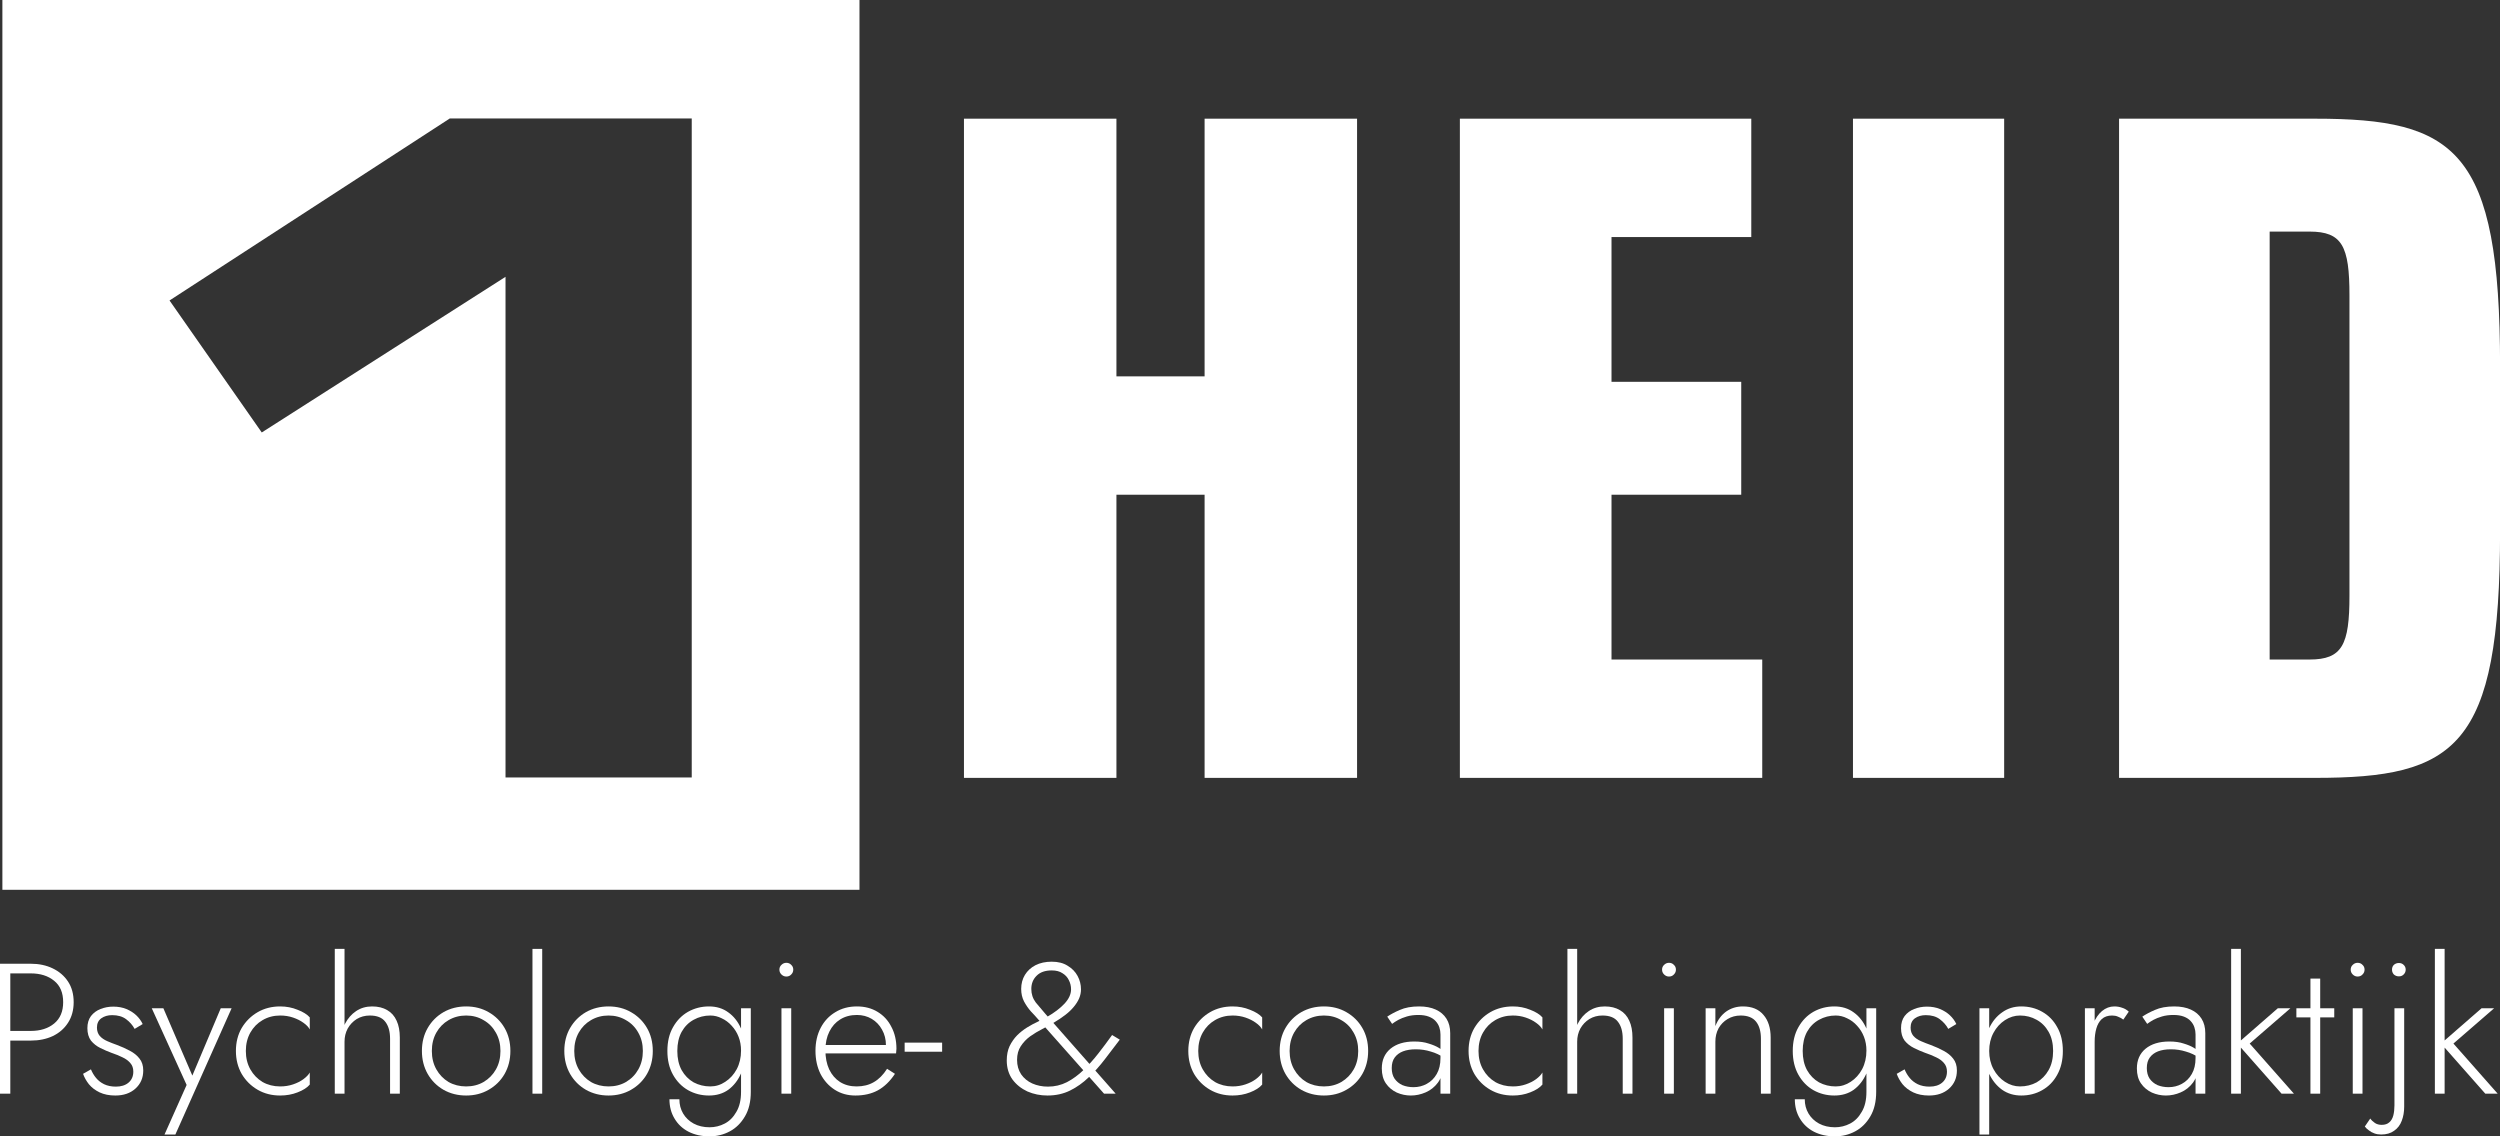 <svg width="154" height="70" viewBox="0 0 154 70" fill="none" xmlns="http://www.w3.org/2000/svg">
<rect x="0" y="0" width="154" height="70" fill="#333333" stroke="none"/>
<path d="M52.944 54.81V0H0.147V54.81H52.944ZM31.14 17.052L16.124 26.64L10.443 18.509L27.709 7.296H42.611V47.89H31.14V17.052Z" fill="white"/>
<path d="M59.38 7.311H68.772V23.184H74.203V7.311H83.595V47.917H74.203V30.475H68.772V47.917H59.38V7.311Z" fill="white"/>
<path d="M89.928 7.311H107.879V14.602H99.269V23.52H107.26V30.475H99.269V40.627H108.554V47.917H89.928V7.311Z" fill="white"/>
<path d="M114.143 7.311H123.456V47.917H114.143V7.311Z" fill="white"/>
<path d="M139.811 40.627H142.269C144.28 40.627 144.727 39.729 144.727 36.7V18.192C144.727 15.163 144.28 14.266 142.269 14.266H139.811V40.627ZM130.534 7.311H142.604C151.266 7.311 154.004 9.218 154.004 22.566V32.718C154.004 46.067 151.266 47.917 142.604 47.917H130.534V7.311Z" fill="white"/>
<path d="M0 59.366H0.635V67.37H0V59.366ZM0.358 59.961V59.366H1.894C2.402 59.366 2.852 59.462 3.245 59.652C3.645 59.843 3.96 60.113 4.191 60.464C4.422 60.815 4.538 61.238 4.538 61.733C4.538 62.221 4.422 62.644 4.191 63.002C3.96 63.361 3.645 63.635 3.245 63.825C2.852 64.008 2.402 64.1 1.894 64.1H0.358V63.505H1.894C2.486 63.505 2.967 63.353 3.337 63.048C3.706 62.743 3.891 62.305 3.891 61.733C3.891 61.154 3.706 60.715 3.337 60.418C2.967 60.113 2.486 59.961 1.894 59.961H0.358Z" fill="white"/>
<path d="M5.602 65.872C5.679 66.063 5.783 66.238 5.914 66.398C6.045 66.558 6.211 66.688 6.411 66.787C6.619 66.886 6.861 66.936 7.138 66.936C7.461 66.936 7.719 66.856 7.912 66.695C8.112 66.528 8.212 66.299 8.212 66.01C8.212 65.796 8.15 65.621 8.027 65.484C7.904 65.339 7.742 65.221 7.542 65.129C7.342 65.03 7.127 64.942 6.896 64.866C6.649 64.775 6.411 64.672 6.18 64.557C5.949 64.443 5.756 64.29 5.602 64.1C5.456 63.902 5.383 63.646 5.383 63.334C5.383 63.037 5.456 62.789 5.602 62.591C5.756 62.392 5.953 62.248 6.191 62.156C6.438 62.057 6.699 62.008 6.976 62.008C7.277 62.008 7.546 62.057 7.785 62.156C8.023 62.255 8.227 62.385 8.397 62.545C8.566 62.705 8.697 62.884 8.789 63.082L8.293 63.38C8.17 63.151 7.996 62.953 7.773 62.785C7.55 62.617 7.261 62.533 6.907 62.533C6.645 62.533 6.422 62.598 6.238 62.728C6.06 62.857 5.972 63.048 5.972 63.3C5.972 63.505 6.03 63.677 6.145 63.814C6.261 63.944 6.415 64.05 6.607 64.134C6.799 64.218 7.003 64.298 7.219 64.374C7.504 64.481 7.765 64.599 8.004 64.729C8.25 64.858 8.447 65.019 8.593 65.209C8.747 65.4 8.824 65.644 8.824 65.941C8.824 66.398 8.662 66.772 8.339 67.061C8.023 67.344 7.612 67.484 7.103 67.484C6.734 67.484 6.411 67.42 6.134 67.29C5.864 67.16 5.645 66.993 5.475 66.787C5.314 66.581 5.194 66.368 5.117 66.147L5.602 65.872Z" fill="white"/>
<path d="M14.267 62.11L10.803 69.886H10.134L11.496 66.833L9.349 62.11H10.064L11.993 66.593L11.716 66.57L13.598 62.11H14.267Z" fill="white"/>
<path d="M15.144 64.74C15.144 65.167 15.237 65.544 15.421 65.872C15.606 66.2 15.856 66.459 16.172 66.65C16.495 66.833 16.857 66.924 17.257 66.924C17.542 66.924 17.808 66.882 18.054 66.798C18.3 66.715 18.512 66.608 18.689 66.478C18.874 66.341 19.005 66.204 19.082 66.067V66.81C18.92 67 18.67 67.16 18.331 67.29C18 67.42 17.642 67.484 17.257 67.484C16.741 67.484 16.28 67.366 15.872 67.13C15.464 66.894 15.136 66.57 14.89 66.158C14.652 65.739 14.532 65.266 14.532 64.74C14.532 64.207 14.652 63.734 14.89 63.322C15.136 62.911 15.464 62.587 15.872 62.35C16.28 62.114 16.741 61.996 17.257 61.996C17.642 61.996 18 62.065 18.331 62.202C18.67 62.331 18.92 62.488 19.082 62.671V63.414C19.005 63.269 18.874 63.132 18.689 63.002C18.512 62.873 18.3 62.766 18.054 62.682C17.808 62.598 17.542 62.556 17.257 62.556C16.857 62.556 16.495 62.652 16.172 62.842C15.856 63.025 15.606 63.281 15.421 63.608C15.237 63.936 15.144 64.313 15.144 64.74Z" fill="white"/>
<path d="M21.223 58.452V67.37H20.622V58.452H21.223ZM24.028 63.986C24.028 63.536 23.928 63.185 23.728 62.934C23.536 62.682 23.22 62.556 22.781 62.556C22.481 62.556 22.212 62.629 21.973 62.774C21.742 62.918 21.557 63.113 21.419 63.357C21.288 63.601 21.223 63.871 21.223 64.169H21.015C21.015 63.749 21.096 63.38 21.257 63.059C21.427 62.732 21.654 62.472 21.938 62.282C22.223 62.091 22.55 61.996 22.92 61.996C23.289 61.996 23.601 62.072 23.855 62.225C24.109 62.37 24.302 62.587 24.432 62.877C24.563 63.158 24.629 63.505 24.629 63.917V67.37H24.028V63.986Z" fill="white"/>
<path d="M25.99 64.74C25.99 64.207 26.109 63.734 26.348 63.322C26.586 62.911 26.91 62.587 27.318 62.35C27.733 62.114 28.199 61.996 28.715 61.996C29.23 61.996 29.692 62.114 30.1 62.35C30.516 62.587 30.843 62.911 31.082 63.322C31.32 63.734 31.44 64.207 31.44 64.74C31.44 65.266 31.32 65.739 31.082 66.158C30.843 66.57 30.516 66.894 30.1 67.13C29.692 67.366 29.23 67.484 28.715 67.484C28.199 67.484 27.733 67.366 27.318 67.13C26.91 66.894 26.586 66.57 26.348 66.158C26.109 65.739 25.99 65.266 25.99 64.74ZM26.602 64.74C26.602 65.167 26.694 65.544 26.879 65.872C27.064 66.2 27.314 66.459 27.629 66.65C27.953 66.833 28.314 66.924 28.715 66.924C29.115 66.924 29.473 66.833 29.789 66.65C30.112 66.459 30.366 66.2 30.551 65.872C30.735 65.544 30.828 65.167 30.828 64.74C30.828 64.321 30.735 63.947 30.551 63.62C30.366 63.284 30.112 63.025 29.789 62.842C29.473 62.652 29.115 62.556 28.715 62.556C28.314 62.556 27.953 62.652 27.629 62.842C27.314 63.025 27.064 63.281 26.879 63.608C26.694 63.936 26.602 64.313 26.602 64.74Z" fill="white"/>
<path d="M32.8 58.452H33.4V67.37H32.8V58.452Z" fill="white"/>
<path d="M34.762 64.74C34.762 64.207 34.882 63.734 35.12 63.322C35.359 62.911 35.682 62.587 36.09 62.35C36.506 62.114 36.972 61.996 37.487 61.996C38.003 61.996 38.465 62.114 38.873 62.35C39.289 62.587 39.616 62.911 39.854 63.322C40.093 63.734 40.212 64.207 40.212 64.74C40.212 65.266 40.093 65.739 39.854 66.158C39.616 66.57 39.289 66.894 38.873 67.13C38.465 67.366 38.003 67.484 37.487 67.484C36.972 67.484 36.506 67.366 36.09 67.13C35.682 66.894 35.359 66.57 35.12 66.158C34.882 65.739 34.762 65.266 34.762 64.74ZM35.374 64.74C35.374 65.167 35.467 65.544 35.651 65.872C35.836 66.2 36.086 66.459 36.402 66.65C36.725 66.833 37.087 66.924 37.487 66.924C37.888 66.924 38.246 66.833 38.561 66.65C38.885 66.459 39.139 66.2 39.323 65.872C39.508 65.544 39.6 65.167 39.6 64.74C39.6 64.321 39.508 63.947 39.323 63.62C39.139 63.284 38.885 63.025 38.561 62.842C38.246 62.652 37.888 62.556 37.487 62.556C37.087 62.556 36.725 62.652 36.402 62.842C36.086 63.025 35.836 63.281 35.651 63.608C35.467 63.936 35.374 64.313 35.374 64.74Z" fill="white"/>
<path d="M41.238 67.713H41.85C41.85 68.041 41.927 68.334 42.081 68.594C42.235 68.853 42.45 69.059 42.727 69.211C43.012 69.364 43.339 69.44 43.709 69.44C44.04 69.44 44.351 69.364 44.644 69.211C44.936 69.059 45.175 68.819 45.36 68.491C45.552 68.171 45.648 67.759 45.648 67.256V62.11H46.249V67.256C46.249 67.858 46.13 68.361 45.891 68.765C45.652 69.177 45.34 69.486 44.956 69.691C44.571 69.897 44.155 70 43.709 70C43.224 70 42.793 69.905 42.415 69.714C42.046 69.524 41.757 69.253 41.55 68.902C41.342 68.559 41.238 68.163 41.238 67.713ZM41.111 64.74C41.111 64.169 41.226 63.681 41.457 63.277C41.688 62.865 41.996 62.549 42.381 62.328C42.773 62.107 43.205 61.996 43.674 61.996C44.136 61.996 44.532 62.118 44.863 62.362C45.194 62.598 45.452 62.922 45.637 63.334C45.829 63.745 45.926 64.214 45.926 64.74C45.926 65.259 45.829 65.727 45.637 66.147C45.452 66.558 45.194 66.886 44.863 67.13C44.532 67.366 44.136 67.484 43.674 67.484C43.205 67.484 42.773 67.374 42.381 67.153C41.996 66.932 41.688 66.615 41.457 66.204C41.226 65.792 41.111 65.304 41.111 64.74ZM41.723 64.74C41.723 65.198 41.811 65.59 41.988 65.918C42.173 66.246 42.419 66.497 42.727 66.673C43.043 66.84 43.385 66.924 43.755 66.924C44.086 66.924 44.394 66.829 44.678 66.638C44.971 66.448 45.206 66.189 45.383 65.861C45.56 65.525 45.648 65.144 45.648 64.717C45.648 64.412 45.598 64.13 45.498 63.871C45.398 63.612 45.256 63.383 45.071 63.185C44.894 62.987 44.69 62.835 44.459 62.728C44.236 62.614 44.001 62.556 43.755 62.556C43.385 62.556 43.043 62.644 42.727 62.819C42.419 62.987 42.173 63.235 41.988 63.563C41.811 63.89 41.723 64.283 41.723 64.74Z" fill="white"/>
<path d="M48.011 59.732C48.011 59.61 48.053 59.511 48.138 59.435C48.223 59.351 48.323 59.309 48.438 59.309C48.561 59.309 48.661 59.351 48.739 59.435C48.823 59.511 48.865 59.61 48.865 59.732C48.865 59.846 48.823 59.946 48.739 60.029C48.661 60.113 48.561 60.155 48.438 60.155C48.323 60.155 48.223 60.113 48.138 60.029C48.053 59.946 48.011 59.846 48.011 59.732ZM48.138 62.11H48.739V67.37H48.138V62.11Z" fill="white"/>
<path d="M52.692 67.484C52.215 67.484 51.792 67.366 51.422 67.13C51.053 66.894 50.76 66.57 50.545 66.158C50.337 65.739 50.233 65.262 50.233 64.729C50.233 64.195 50.341 63.723 50.556 63.311C50.772 62.899 51.072 62.579 51.457 62.35C51.842 62.114 52.284 61.996 52.785 61.996C53.27 61.996 53.693 62.107 54.055 62.328C54.424 62.549 54.709 62.857 54.909 63.254C55.117 63.643 55.221 64.092 55.221 64.603C55.221 64.649 55.217 64.698 55.209 64.752C55.209 64.805 55.206 64.851 55.198 64.889H50.614V64.374H54.748L54.493 64.729C54.509 64.691 54.524 64.641 54.54 64.58C54.563 64.512 54.574 64.447 54.574 64.386C54.574 64.028 54.493 63.707 54.332 63.425C54.178 63.143 53.966 62.922 53.697 62.762C53.427 62.602 53.123 62.522 52.785 62.522C52.392 62.522 52.05 62.614 51.757 62.797C51.472 62.972 51.249 63.223 51.087 63.551C50.926 63.871 50.845 64.252 50.845 64.695C50.845 65.144 50.922 65.537 51.076 65.872C51.237 66.208 51.461 66.467 51.745 66.65C52.038 66.833 52.377 66.924 52.761 66.924C53.169 66.924 53.524 66.837 53.824 66.661C54.132 66.486 54.405 66.212 54.644 65.838L55.129 66.147C54.828 66.604 54.478 66.943 54.078 67.164C53.685 67.378 53.223 67.484 52.692 67.484Z" fill="white"/>
<path d="M55.726 64.786V64.226H58.035V64.786H55.726Z" fill="white"/>
<path d="M63.945 62.785C63.821 62.64 63.675 62.48 63.506 62.305C63.344 62.122 63.202 61.916 63.079 61.687C62.963 61.459 62.905 61.203 62.905 60.921C62.905 60.593 62.982 60.304 63.136 60.052C63.29 59.801 63.506 59.602 63.783 59.458C64.068 59.313 64.403 59.24 64.787 59.24C65.18 59.24 65.507 59.324 65.769 59.492C66.038 59.652 66.242 59.862 66.381 60.121C66.519 60.38 66.589 60.654 66.589 60.944C66.589 61.135 66.55 61.322 66.473 61.504C66.396 61.68 66.285 61.855 66.138 62.03C66 62.198 65.827 62.362 65.619 62.522C65.411 62.682 65.172 62.842 64.903 63.002C64.695 63.124 64.46 63.254 64.199 63.391C63.945 63.521 63.698 63.669 63.46 63.837C63.229 64.005 63.036 64.207 62.882 64.443C62.728 64.672 62.651 64.954 62.651 65.289C62.651 65.632 62.736 65.929 62.905 66.181C63.075 66.425 63.302 66.612 63.587 66.741C63.879 66.871 64.202 66.936 64.556 66.936C64.972 66.936 65.361 66.844 65.723 66.661C66.085 66.471 66.423 66.223 66.739 65.918C67.054 65.613 67.359 65.274 67.651 64.9C67.944 64.527 68.228 64.146 68.505 63.757L68.979 64.043C68.671 64.439 68.363 64.843 68.055 65.255C67.747 65.659 67.416 66.028 67.062 66.364C66.716 66.699 66.335 66.97 65.919 67.176C65.503 67.382 65.038 67.484 64.522 67.484C64.083 67.484 63.671 67.401 63.286 67.233C62.909 67.058 62.601 66.81 62.363 66.49C62.132 66.162 62.016 65.773 62.016 65.323C62.016 64.988 62.074 64.695 62.19 64.443C62.313 64.191 62.467 63.97 62.651 63.78C62.844 63.589 63.052 63.425 63.275 63.288C63.498 63.151 63.718 63.033 63.933 62.934C64.149 62.827 64.333 62.732 64.487 62.648C64.949 62.381 65.311 62.107 65.573 61.825C65.842 61.535 65.977 61.241 65.977 60.944C65.977 60.738 65.931 60.548 65.838 60.372C65.754 60.197 65.623 60.056 65.446 59.949C65.276 59.835 65.057 59.778 64.787 59.778C64.379 59.778 64.068 59.888 63.852 60.109C63.637 60.323 63.529 60.593 63.529 60.921C63.529 61.234 63.621 61.512 63.806 61.756C63.998 61.992 64.199 62.229 64.406 62.465L68.725 67.37H68.009L63.945 62.785Z" fill="white"/>
<path d="M73.812 64.74C73.812 65.167 73.905 65.544 74.089 65.872C74.274 66.2 74.524 66.459 74.84 66.65C75.163 66.833 75.525 66.924 75.925 66.924C76.21 66.924 76.476 66.882 76.722 66.798C76.968 66.715 77.18 66.608 77.357 66.478C77.542 66.341 77.673 66.204 77.75 66.067V66.81C77.588 67 77.338 67.16 76.999 67.29C76.668 67.42 76.31 67.484 75.925 67.484C75.409 67.484 74.948 67.366 74.54 67.13C74.132 66.894 73.805 66.57 73.558 66.158C73.32 65.739 73.2 65.266 73.2 64.74C73.2 64.207 73.32 63.734 73.558 63.322C73.805 62.911 74.132 62.587 74.54 62.35C74.948 62.114 75.409 61.996 75.925 61.996C76.31 61.996 76.668 62.065 76.999 62.202C77.338 62.331 77.588 62.488 77.75 62.671V63.414C77.673 63.269 77.542 63.132 77.357 63.002C77.18 62.873 76.968 62.766 76.722 62.682C76.476 62.598 76.21 62.556 75.925 62.556C75.525 62.556 75.163 62.652 74.84 62.842C74.524 63.025 74.274 63.281 74.089 63.608C73.905 63.936 73.812 64.313 73.812 64.74Z" fill="white"/>
<path d="M78.828 64.74C78.828 64.207 78.948 63.734 79.186 63.322C79.425 62.911 79.748 62.587 80.156 62.35C80.572 62.114 81.037 61.996 81.553 61.996C82.069 61.996 82.531 62.114 82.939 62.35C83.355 62.587 83.682 62.911 83.92 63.322C84.159 63.734 84.278 64.207 84.278 64.74C84.278 65.266 84.159 65.739 83.92 66.158C83.682 66.57 83.355 66.894 82.939 67.13C82.531 67.366 82.069 67.484 81.553 67.484C81.037 67.484 80.572 67.366 80.156 67.13C79.748 66.894 79.425 66.57 79.186 66.158C78.948 65.739 78.828 65.266 78.828 64.74ZM79.44 64.74C79.44 65.167 79.533 65.544 79.717 65.872C79.902 66.2 80.152 66.459 80.468 66.65C80.791 66.833 81.153 66.924 81.553 66.924C81.954 66.924 82.311 66.833 82.627 66.65C82.95 66.459 83.204 66.2 83.389 65.872C83.574 65.544 83.666 65.167 83.666 64.74C83.666 64.321 83.574 63.947 83.389 63.62C83.204 63.284 82.95 63.025 82.627 62.842C82.311 62.652 81.954 62.556 81.553 62.556C81.153 62.556 80.791 62.652 80.468 62.842C80.152 63.025 79.902 63.281 79.717 63.608C79.533 63.936 79.44 64.313 79.44 64.74Z" fill="white"/>
<path d="M85.731 65.792C85.731 66.051 85.788 66.269 85.904 66.444C86.027 66.619 86.189 66.753 86.389 66.844C86.597 66.928 86.824 66.97 87.07 66.97C87.37 66.97 87.644 66.901 87.89 66.764C88.144 66.627 88.348 66.425 88.502 66.158C88.656 65.891 88.733 65.564 88.733 65.175L88.871 65.678C88.871 66.09 88.771 66.429 88.571 66.695C88.371 66.962 88.121 67.16 87.821 67.29C87.52 67.42 87.216 67.484 86.909 67.484C86.608 67.484 86.32 67.424 86.043 67.302C85.765 67.172 85.542 66.985 85.373 66.741C85.204 66.497 85.119 66.189 85.119 65.815C85.119 65.304 85.296 64.9 85.65 64.603C86.012 64.306 86.501 64.157 87.116 64.157C87.463 64.157 87.759 64.199 88.005 64.283C88.26 64.359 88.467 64.447 88.629 64.546C88.791 64.645 88.906 64.729 88.975 64.797V65.175C88.714 64.992 88.433 64.858 88.132 64.775C87.84 64.683 87.532 64.637 87.209 64.637C86.909 64.637 86.647 64.679 86.424 64.763C86.208 64.847 86.039 64.973 85.915 65.141C85.792 65.308 85.731 65.525 85.731 65.792ZM85.754 63.071L85.454 62.625C85.654 62.488 85.912 62.35 86.227 62.213C86.551 62.069 86.947 61.996 87.417 61.996C87.817 61.996 88.159 62.061 88.444 62.191C88.729 62.32 88.948 62.507 89.102 62.751C89.256 62.995 89.333 63.292 89.333 63.643V67.37H88.733V63.723C88.733 63.57 88.71 63.425 88.664 63.288C88.617 63.143 88.54 63.014 88.433 62.899C88.333 62.785 88.194 62.694 88.017 62.625C87.84 62.556 87.624 62.522 87.37 62.522C87.109 62.522 86.874 62.553 86.666 62.614C86.458 62.675 86.277 62.747 86.123 62.831C85.977 62.915 85.854 62.995 85.754 63.071Z" fill="white"/>
<path d="M91.076 64.74C91.076 65.167 91.168 65.544 91.353 65.872C91.537 66.2 91.788 66.459 92.103 66.65C92.427 66.833 92.788 66.924 93.189 66.924C93.473 66.924 93.739 66.882 93.985 66.798C94.232 66.715 94.443 66.608 94.62 66.478C94.805 66.341 94.936 66.204 95.013 66.067V66.81C94.851 67 94.601 67.16 94.262 67.29C93.931 67.42 93.573 67.484 93.189 67.484C92.673 67.484 92.211 67.366 91.803 67.13C91.395 66.894 91.068 66.57 90.822 66.158C90.583 65.739 90.464 65.266 90.464 64.74C90.464 64.207 90.583 63.734 90.822 63.322C91.068 62.911 91.395 62.587 91.803 62.35C92.211 62.114 92.673 61.996 93.189 61.996C93.573 61.996 93.931 62.065 94.262 62.202C94.601 62.331 94.851 62.488 95.013 62.671V63.414C94.936 63.269 94.805 63.132 94.62 63.002C94.443 62.873 94.232 62.766 93.985 62.682C93.739 62.598 93.473 62.556 93.189 62.556C92.788 62.556 92.427 62.652 92.103 62.842C91.788 63.025 91.537 63.281 91.353 63.608C91.168 63.936 91.076 64.313 91.076 64.74Z" fill="white"/>
<path d="M97.154 58.452V67.37H96.553V58.452H97.154ZM99.96 63.986C99.96 63.536 99.859 63.185 99.659 62.934C99.467 62.682 99.151 62.556 98.713 62.556C98.412 62.556 98.143 62.629 97.904 62.774C97.673 62.918 97.489 63.113 97.35 63.357C97.219 63.601 97.154 63.871 97.154 64.169H96.946C96.946 63.749 97.027 63.38 97.189 63.059C97.358 62.732 97.585 62.472 97.87 62.282C98.154 62.091 98.482 61.996 98.851 61.996C99.221 61.996 99.532 62.072 99.786 62.225C100.04 62.37 100.233 62.587 100.364 62.877C100.495 63.158 100.56 63.505 100.56 63.917V67.37H99.96V63.986Z" fill="white"/>
<path d="M102.383 59.732C102.383 59.61 102.425 59.511 102.51 59.435C102.595 59.351 102.695 59.309 102.81 59.309C102.933 59.309 103.033 59.351 103.11 59.435C103.195 59.511 103.237 59.61 103.237 59.732C103.237 59.846 103.195 59.946 103.11 60.029C103.033 60.113 102.933 60.155 102.81 60.155C102.695 60.155 102.595 60.113 102.51 60.029C102.425 59.946 102.383 59.846 102.383 59.732ZM102.51 62.11H103.11V67.37H102.51V62.11Z" fill="white"/>
<path d="M108.473 63.986C108.473 63.536 108.373 63.185 108.173 62.934C107.972 62.682 107.657 62.556 107.226 62.556C106.926 62.556 106.656 62.629 106.418 62.774C106.187 62.911 106.002 63.101 105.863 63.345C105.732 63.589 105.667 63.864 105.667 64.169V67.37H105.067V62.11H105.667V63.208C105.813 62.827 106.033 62.53 106.325 62.316C106.625 62.103 106.972 61.996 107.364 61.996C107.919 61.996 108.342 62.171 108.634 62.522C108.927 62.865 109.073 63.33 109.073 63.917V67.37H108.473V63.986Z" fill="white"/>
<path d="M110.561 67.713H111.173C111.173 68.041 111.25 68.334 111.404 68.594C111.558 68.853 111.774 69.059 112.051 69.211C112.336 69.364 112.663 69.44 113.032 69.44C113.363 69.44 113.675 69.364 113.968 69.211C114.26 69.059 114.499 68.819 114.683 68.491C114.876 68.171 114.972 67.759 114.972 67.256V62.11H115.573V67.256C115.573 67.858 115.453 68.361 115.215 68.765C114.976 69.177 114.664 69.486 114.279 69.691C113.894 69.897 113.479 70 113.032 70C112.547 70 112.116 69.905 111.739 69.714C111.37 69.524 111.081 69.253 110.873 68.902C110.665 68.559 110.561 68.163 110.561 67.713ZM110.434 64.74C110.434 64.169 110.55 63.681 110.781 63.277C111.012 62.865 111.32 62.549 111.704 62.328C112.097 62.107 112.528 61.996 112.998 61.996C113.46 61.996 113.856 62.118 114.187 62.362C114.518 62.598 114.776 62.922 114.961 63.334C115.153 63.745 115.249 64.214 115.249 64.74C115.249 65.259 115.153 65.727 114.961 66.147C114.776 66.558 114.518 66.886 114.187 67.13C113.856 67.366 113.46 67.484 112.998 67.484C112.528 67.484 112.097 67.374 111.704 67.153C111.32 66.932 111.012 66.615 110.781 66.204C110.55 65.792 110.434 65.304 110.434 64.74ZM111.046 64.74C111.046 65.198 111.135 65.59 111.312 65.918C111.497 66.246 111.743 66.497 112.051 66.673C112.366 66.84 112.709 66.924 113.079 66.924C113.41 66.924 113.717 66.829 114.002 66.638C114.295 66.448 114.53 66.189 114.707 65.861C114.884 65.525 114.972 65.144 114.972 64.717C114.972 64.412 114.922 64.13 114.822 63.871C114.722 63.612 114.58 63.383 114.395 63.185C114.218 62.987 114.014 62.835 113.783 62.728C113.56 62.614 113.325 62.556 113.079 62.556C112.709 62.556 112.366 62.644 112.051 62.819C111.743 62.987 111.497 63.235 111.312 63.563C111.135 63.89 111.046 64.283 111.046 64.74Z" fill="white"/>
<path d="M117.323 65.872C117.4 66.063 117.504 66.238 117.635 66.398C117.766 66.558 117.931 66.688 118.131 66.787C118.339 66.886 118.582 66.936 118.859 66.936C119.182 66.936 119.44 66.856 119.632 66.695C119.833 66.528 119.933 66.299 119.933 66.01C119.933 65.796 119.871 65.621 119.748 65.484C119.625 65.339 119.463 65.221 119.263 65.129C119.063 65.03 118.847 64.942 118.616 64.866C118.37 64.775 118.131 64.672 117.901 64.557C117.67 64.443 117.477 64.29 117.323 64.1C117.177 63.902 117.104 63.646 117.104 63.334C117.104 63.037 117.177 62.789 117.323 62.591C117.477 62.392 117.673 62.248 117.912 62.156C118.158 62.057 118.42 62.008 118.697 62.008C118.997 62.008 119.267 62.057 119.505 62.156C119.744 62.255 119.948 62.385 120.117 62.545C120.287 62.705 120.418 62.884 120.51 63.082L120.013 63.38C119.89 63.151 119.717 62.953 119.494 62.785C119.271 62.617 118.982 62.533 118.628 62.533C118.366 62.533 118.143 62.598 117.958 62.728C117.781 62.857 117.693 63.048 117.693 63.3C117.693 63.505 117.75 63.677 117.866 63.814C117.981 63.944 118.135 64.05 118.328 64.134C118.52 64.218 118.724 64.298 118.94 64.374C119.224 64.481 119.486 64.599 119.725 64.729C119.971 64.858 120.167 65.019 120.314 65.209C120.468 65.4 120.545 65.644 120.545 65.941C120.545 66.398 120.383 66.772 120.06 67.061C119.744 67.344 119.332 67.484 118.824 67.484C118.455 67.484 118.131 67.42 117.854 67.29C117.585 67.16 117.366 66.993 117.196 66.787C117.035 66.581 116.915 66.368 116.838 66.147L117.323 65.872Z" fill="white"/>
<path d="M122.534 69.886H121.934V62.11H122.534V69.886ZM127.072 64.74C127.072 65.304 126.957 65.792 126.726 66.204C126.502 66.615 126.195 66.932 125.802 67.153C125.417 67.374 124.986 67.484 124.509 67.484C124.062 67.484 123.67 67.366 123.331 67.13C122.992 66.886 122.727 66.558 122.534 66.147C122.35 65.727 122.257 65.259 122.257 64.74C122.257 64.214 122.35 63.745 122.534 63.334C122.727 62.922 122.992 62.598 123.331 62.362C123.67 62.118 124.062 61.996 124.509 61.996C124.986 61.996 125.417 62.107 125.802 62.328C126.195 62.549 126.502 62.865 126.726 63.277C126.957 63.681 127.072 64.169 127.072 64.74ZM126.472 64.74C126.472 64.283 126.379 63.89 126.195 63.563C126.01 63.235 125.763 62.987 125.456 62.819C125.148 62.644 124.805 62.556 124.428 62.556C124.105 62.556 123.797 62.652 123.504 62.842C123.212 63.033 122.977 63.292 122.8 63.62C122.623 63.947 122.534 64.321 122.534 64.74C122.534 65.159 122.623 65.533 122.8 65.861C122.977 66.189 123.212 66.448 123.504 66.638C123.797 66.829 124.105 66.924 124.428 66.924C124.805 66.924 125.148 66.84 125.456 66.673C125.763 66.497 126.01 66.246 126.195 65.918C126.379 65.59 126.472 65.198 126.472 64.74Z" fill="white"/>
<path d="M129.031 62.11V67.37H128.43V62.11H129.031ZM130.797 62.808C130.682 62.724 130.57 62.663 130.462 62.625C130.362 62.579 130.243 62.556 130.104 62.556C129.843 62.556 129.631 62.629 129.469 62.774C129.315 62.918 129.204 63.113 129.134 63.357C129.065 63.601 129.031 63.871 129.031 64.169H128.753C128.753 63.749 128.819 63.38 128.95 63.059C129.081 62.732 129.258 62.472 129.481 62.282C129.712 62.091 129.966 61.996 130.243 61.996C130.412 61.996 130.57 62.023 130.716 62.076C130.87 62.122 131.009 62.202 131.132 62.316L130.797 62.808Z" fill="white"/>
<path d="M132.244 65.792C132.244 66.051 132.301 66.269 132.417 66.444C132.54 66.619 132.702 66.753 132.902 66.844C133.109 66.928 133.337 66.97 133.583 66.97C133.883 66.97 134.156 66.901 134.403 66.764C134.657 66.627 134.861 66.425 135.015 66.158C135.169 65.891 135.246 65.564 135.246 65.175L135.384 65.678C135.384 66.09 135.284 66.429 135.084 66.695C134.884 66.962 134.634 67.16 134.333 67.29C134.033 67.42 133.729 67.484 133.421 67.484C133.121 67.484 132.832 67.424 132.555 67.302C132.278 67.172 132.055 66.985 131.886 66.741C131.716 66.497 131.632 66.189 131.632 65.815C131.632 65.304 131.809 64.9 132.163 64.603C132.524 64.306 133.013 64.157 133.629 64.157C133.975 64.157 134.272 64.199 134.518 64.283C134.772 64.359 134.98 64.447 135.142 64.546C135.303 64.645 135.419 64.729 135.488 64.797V65.175C135.226 64.992 134.945 64.858 134.645 64.775C134.353 64.683 134.045 64.637 133.721 64.637C133.421 64.637 133.16 64.679 132.936 64.763C132.721 64.847 132.551 64.973 132.428 65.141C132.305 65.308 132.244 65.525 132.244 65.792ZM132.267 63.071L131.966 62.625C132.167 62.488 132.424 62.35 132.74 62.213C133.063 62.069 133.46 61.996 133.929 61.996C134.33 61.996 134.672 62.061 134.957 62.191C135.242 62.32 135.461 62.507 135.615 62.751C135.769 62.995 135.846 63.292 135.846 63.643V67.37H135.246V63.723C135.246 63.57 135.222 63.425 135.176 63.288C135.13 63.143 135.053 63.014 134.945 62.899C134.845 62.785 134.707 62.694 134.53 62.625C134.353 62.556 134.137 62.522 133.883 62.522C133.621 62.522 133.387 62.553 133.179 62.614C132.971 62.675 132.79 62.747 132.636 62.831C132.49 62.915 132.367 62.995 132.267 63.071Z" fill="white"/>
<path d="M137.438 58.452H138.039V67.37H137.438V58.452ZM140.313 62.11H141.087L138.581 64.283L141.306 67.37H140.544L137.819 64.283L140.313 62.11Z" fill="white"/>
<path d="M141.457 62.11H143.79V62.671H141.457V62.11ZM142.323 60.281H142.924V67.37H142.323V60.281Z" fill="white"/>
<path d="M144.803 59.732C144.803 59.61 144.845 59.511 144.93 59.435C145.014 59.351 145.114 59.309 145.23 59.309C145.353 59.309 145.453 59.351 145.53 59.435C145.615 59.511 145.657 59.61 145.657 59.732C145.657 59.846 145.615 59.946 145.53 60.029C145.453 60.113 145.353 60.155 145.23 60.155C145.114 60.155 145.014 60.113 144.93 60.029C144.845 59.946 144.803 59.846 144.803 59.732ZM144.93 62.11H145.53V67.37H144.93V62.11Z" fill="white"/>
<path d="M147.348 59.732C147.348 59.61 147.386 59.511 147.463 59.435C147.548 59.359 147.652 59.321 147.775 59.321C147.89 59.321 147.987 59.359 148.064 59.435C148.148 59.511 148.191 59.61 148.191 59.732C148.191 59.846 148.148 59.946 148.064 60.029C147.987 60.106 147.89 60.144 147.775 60.144C147.652 60.144 147.548 60.106 147.463 60.029C147.386 59.946 147.348 59.846 147.348 59.732ZM146.008 68.902C146.085 69.009 146.181 69.1 146.297 69.177C146.412 69.253 146.551 69.291 146.713 69.291C146.913 69.291 147.071 69.238 147.186 69.131C147.301 69.032 147.382 68.891 147.429 68.708C147.475 68.525 147.498 68.319 147.498 68.091V62.11H148.098V68.159C148.098 68.487 148.048 68.78 147.948 69.04C147.848 69.306 147.69 69.512 147.475 69.657C147.267 69.809 147.001 69.886 146.678 69.886C146.524 69.886 146.385 69.863 146.262 69.817C146.131 69.771 146.02 69.71 145.927 69.634C145.827 69.566 145.743 69.486 145.673 69.394L146.008 68.902Z" fill="white"/>
<path d="M149.988 58.452H150.589V67.37H149.988V58.452ZM152.863 62.11H153.637L151.131 64.283L153.856 67.37H153.094L150.369 64.283L152.863 62.11Z" fill="white"/>
</svg>
